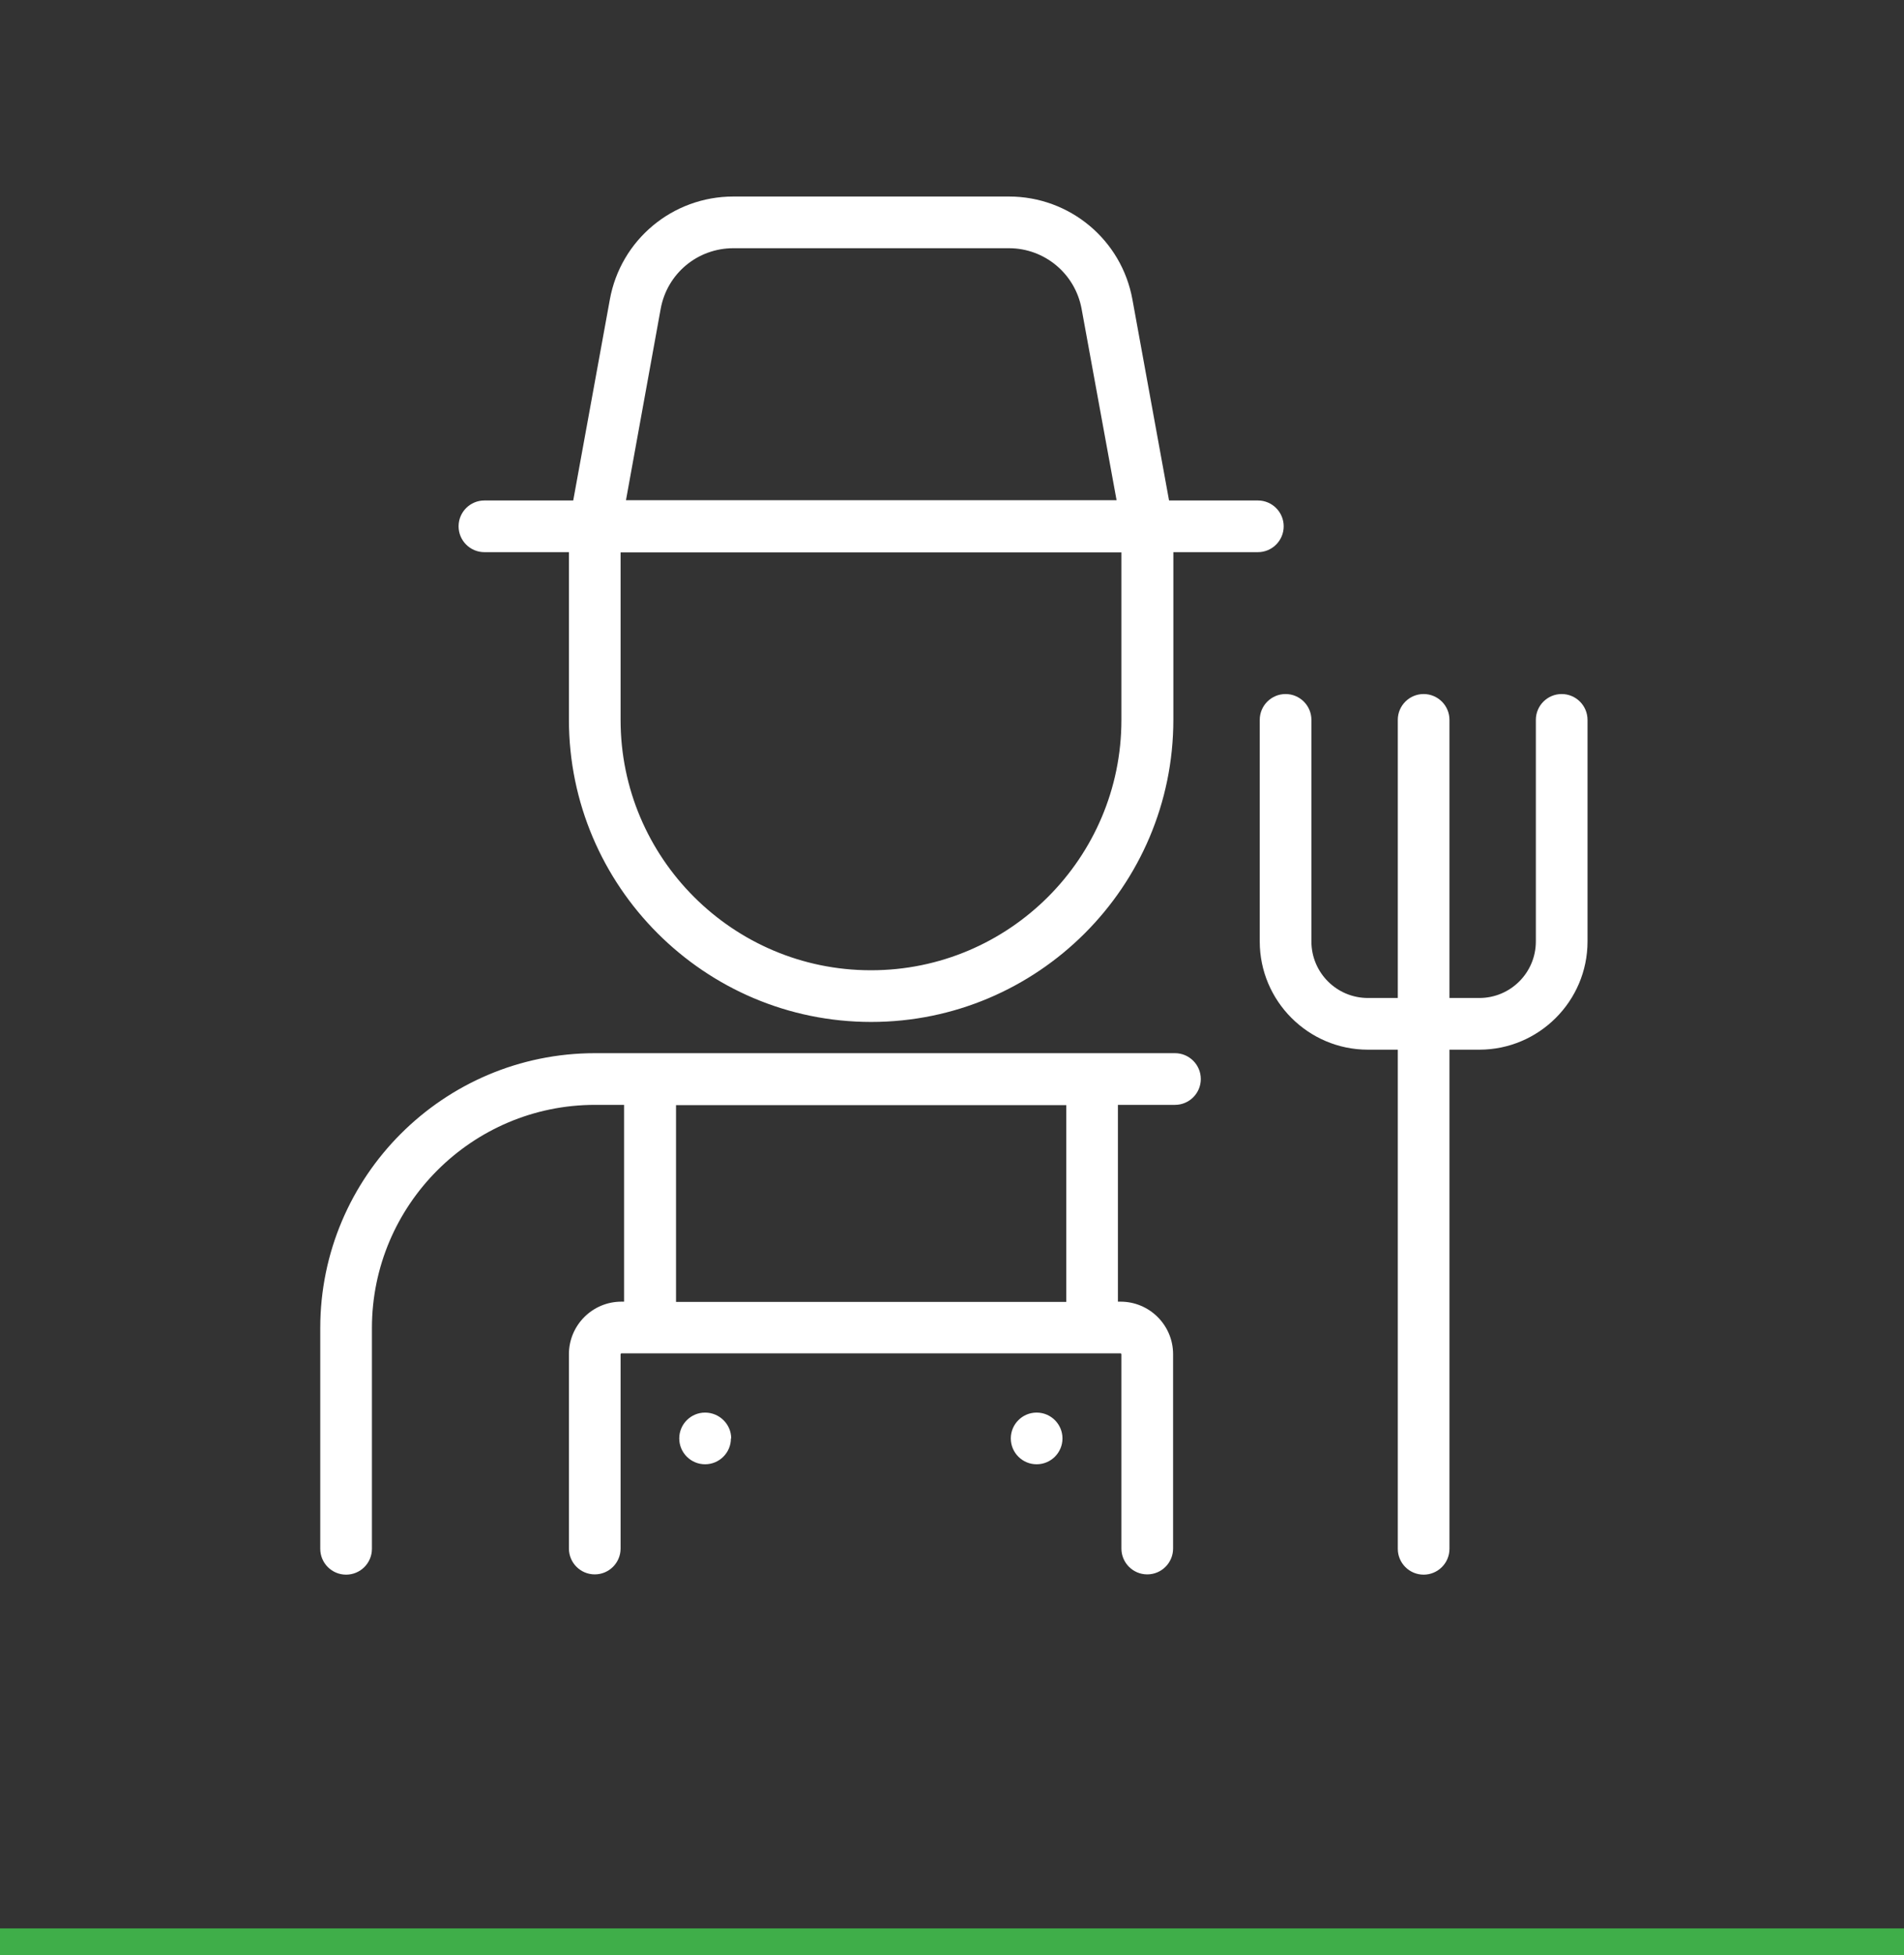 <?xml version="1.0" encoding="UTF-8"?>
<svg id="Layer_1" data-name="Layer 1" xmlns="http://www.w3.org/2000/svg" xmlns:xlink="http://www.w3.org/1999/xlink" viewBox="0 0 70.75 72.62">
  <rect x="0" y="0" width="70.75" height="72.62" fill="#333333" stroke="none"/>
  <defs>
    <style>
      .cls-1, .cls-2 {
        fill: none;
      }

      .cls-1, .cls-3 {
        stroke-width: 0px;
      }

      .cls-4 {
        clip-path: url(#clippath-2);
      }

      .cls-2 {
        stroke: #3fae49;
        stroke-miterlimit: 10;
      }

      .cls-3 {
        fill: #fff;
      }
    </style>
    <clipPath id="clippath-2">
      <rect class="cls-1" x="-56.69" y="-271.75" width="643.47" height="858.9"/>
    </clipPath>
  </defs>
  <line class="cls-2" x1="0" y1="72.13" x2="70.87" y2="72.13"/>
  <g class="cls-4">
    <path class="cls-3" d="m39.48,53.43c0,.53-.43.96-.96.96-.53,0-.96-.43-.96-.96s.43-.96.96-.96.96.43.96.96m-12.32,0c0,.53-.43.96-.96.96-.53,0-.96-.43-.96-.96s.43-.96.96-.96.97.43.97.96m31.82-26.69v8.23c0,2.22-1.81,4.02-4.02,4.02h-1.11v18.54c0,.53-.43.96-.96.96s-.96-.43-.96-.96v-18.54h-1.11c-2.22,0-4.02-1.81-4.02-4.02v-8.23c0-.53.43-.96.96-.96s.96.43.96.96v8.23c0,1.16.94,2.1,2.1,2.1h1.11v-10.33c0-.53.43-.96.96-.96s.96.43.96.96v10.33h1.11c1.16,0,2.1-.94,2.1-2.1v-8.23c0-.53.43-.96.96-.96s.96.43.96.96Zm-26.63,9.3c-5.13,0-9.3-4.17-9.3-9.3v-6.22h18.61v6.22c0,5.13-4.17,9.3-9.3,9.3m-7.82-24.57c.24-1.31,1.37-2.25,2.7-2.25h10.24c1.33,0,2.46.95,2.7,2.25l1.3,7.11h-18.23l1.29-7.11Zm23.15,8.08c0-.53-.43-.96-.96-.96h-3.3l-1.36-7.46c-.4-2.22-2.33-3.83-4.59-3.83h-10.24c-2.26,0-4.19,1.61-4.59,3.83l-1.36,7.46h-3.3c-.53,0-.96.43-.96.96s.43.96.96.96h3.14v6.22c0,6.19,5.04,11.23,11.23,11.23s11.23-5.03,11.23-11.23v-6.22h3.14c.53,0,.96-.43.96-.96Zm-8.08,28.81h-14.5v-7.31h14.5v7.31Zm4.04-9.24h-21.55c-5.63,0-10.21,4.58-10.21,10.21v8.2c0,.53.43.96.96.96s.96-.43.96-.96v-8.2c0-4.57,3.72-8.29,8.29-8.29h1.08v7.31h-.1c-1.08,0-1.95.88-1.95,1.95v7.22c0,.53.43.96.96.96s.96-.43.96-.96v-7.22s.01-.03.03-.03h18.55s.03.01.03.03v7.22c0,.53.43.96.96.96s.96-.43.96-.96v-7.22c0-1.08-.88-1.95-1.95-1.95h-.1v-7.31h2.12c.53,0,.96-.43.96-.96s-.43-.96-.96-.96h0Z"/>
  </g>
  <rect class="cls-1" x="-56.69" y="-271.75" width="643.47" height="858.9"/>
</svg>